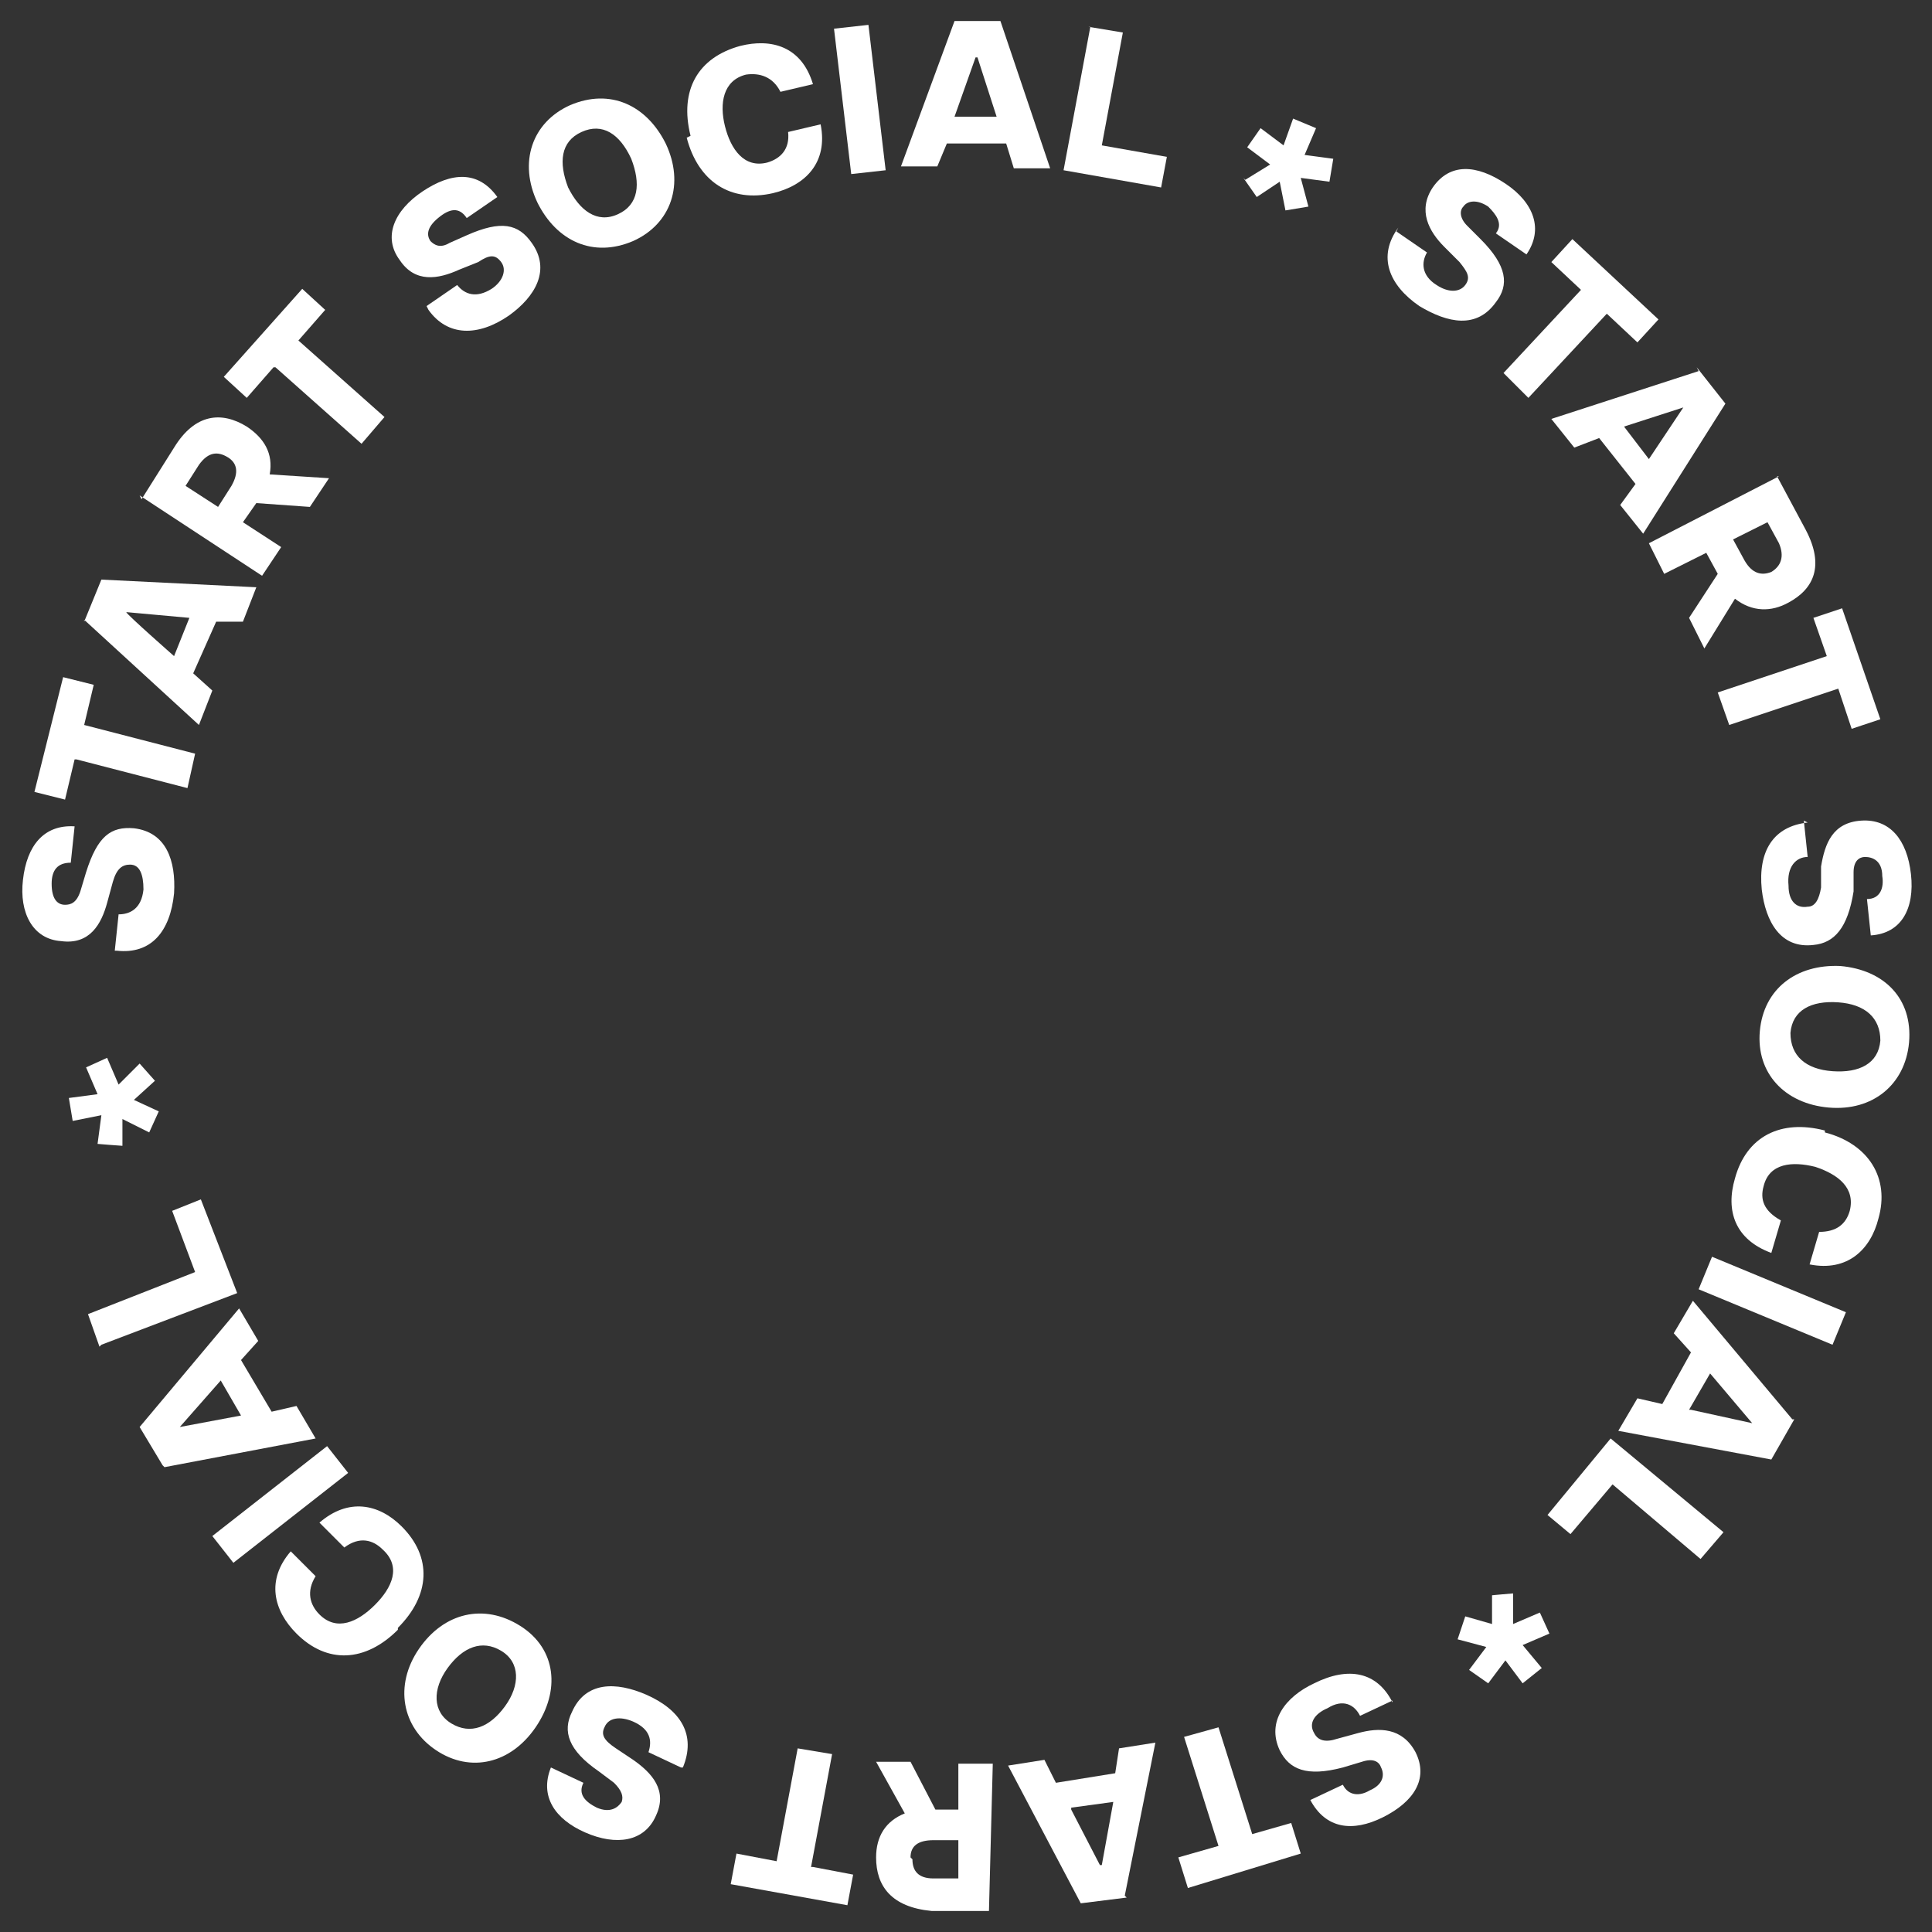 <?xml version="1.0" encoding="UTF-8"?>
<svg id="Layer_1" xmlns="http://www.w3.org/2000/svg" version="1.1" viewBox="0 0 101 101">
  <rect x="0" y="0" width="101" height="101" fill="#333333" stroke="none"/>
  <!-- Generator: Adobe Illustrator 29.1.0, SVG Export Plug-In . SVG Version: 2.1.0 Build 142)  -->
  <defs>
    <style>
      .st0 {
        fill: #fff;
      }
    </style>
  </defs>
  <path class="st0" d="M6,49.7l.2-1.9c.6,0,1.2-.3,1.3-1.3,0-.8-.2-1.3-.7-1.3-.4,0-.7.2-.9.9l-.3,1.1c-.3,1.1-.9,2.2-2.4,2-1.5-.1-2.2-1.5-2-3.2.2-1.8,1.1-2.9,2.7-2.8l-.2,1.9c-.7,0-1,.4-1,1.1,0,.8.3,1.1.7,1.1.3,0,.6-.1.8-.7l.3-1c.6-1.9,1.3-2.4,2.5-2.3,1.7.2,2.2,1.7,2.1,3.4-.2,2-1.2,3.2-3,3Z"/>
  <path class="st0" d="M3.9,39.7l-.5,2.1-1.6-.4,1.5-6,1.6.4-.5,2.1,5.8,1.5-.4,1.8-5.8-1.5Z"/>
  <path class="st0" d="M4.4,32.5l.9-2.2,8.1.4-.7,1.8h-1.4c0,0-1.2,2.7-1.2,2.7l1,.9-.7,1.8-6-5.5ZM9.9,32.3l-3.3-.3h0c0,.1,2.5,2.3,2.5,2.3l.8-2Z"/>
  <path class="st0" d="M7.4,26.1l1.7-2.7c1.1-1.8,2.5-1.9,3.8-1.1.9.6,1.4,1.4,1.2,2.5l3.1.2-1,1.5-2.8-.2-.7,1,2,1.3-1,1.5-6.4-4.2ZM11.9,23.9c-.5-.3-1-.3-1.5.4l-.7,1.1,1.7,1.1.7-1.1c.4-.7.3-1.2-.2-1.5Z"/>
  <path class="st0" d="M14.3,19.2l-1.4,1.6-1.2-1.1,4.1-4.6,1.2,1.1-1.4,1.6,4.5,4-1.2,1.4-4.5-4Z"/>
  <path class="st0" d="M22.3,16l1.6-1.1c.4.5,1,.7,1.8.2.6-.4.8-1,.5-1.4-.3-.4-.6-.4-1.2,0l-1,.4c-1.1.5-2.3.7-3.1-.5-.9-1.2-.3-2.6,1.2-3.6,1.5-1,2.9-1.1,3.9.3l-1.6,1.1c-.4-.6-.9-.5-1.5,0-.6.5-.6.9-.4,1.2.2.2.5.4,1,.1l.9-.4c1.8-.8,2.7-.6,3.4.4,1,1.4.2,2.8-1.2,3.8-1.6,1.1-3.2,1.1-4.2-.3Z"/>
  <path class="st0" d="M28.1,10.6c-1-2.1-.3-4.2,1.7-5.1,2.1-.9,4,0,5,2,1,2.1.3,4.2-1.7,5.1-2.1.9-4,0-5-2ZM33,8.3c-.6-1.3-1.5-1.9-2.6-1.4-1.1.5-1.2,1.6-.7,2.9.6,1.2,1.5,1.9,2.6,1.4,1.1-.5,1.2-1.6.7-2.9Z"/>
  <path class="st0" d="M36.1,7.1c-.6-2.4.4-4.1,2.6-4.7,1.6-.4,3.2,0,3.8,2l-1.7.4c-.4-.8-1.1-1-1.8-.9-1.2.3-1.4,1.5-1.1,2.7.3,1.2,1,2.2,2.2,1.9.7-.2,1.2-.7,1.1-1.6l1.7-.4c.4,2-.8,3.2-2.5,3.6-2.2.5-3.9-.6-4.5-2.9Z"/>
  <path class="st0" d="M43.6,1.5l1.8-.2.9,7.6-1.8.2-.9-7.6Z"/>
  <path class="st0" d="M49.9,1.1h2.4s2.6,7.7,2.6,7.7h-1.9s-.4-1.3-.4-1.3h-3.1c0,0-.5,1.2-.5,1.2h-1.9s2.8-7.6,2.8-7.6ZM52.1,6.1l-1-3.1h-.1s-1.1,3.1-1.1,3.1h2.2Z"/>
  <path class="st0" d="M56.9,1.4l1.8.3-1.1,5.9,3.4.6-.3,1.6-5.1-.9,1.4-7.5Z"/>
  <path class="st0" d="M65.1,9.4l1.3-.8-1.2-.9.7-1,1.2.9.5-1.4,1.2.5-.6,1.4,1.5.2-.2,1.2-1.5-.2.4,1.5-1.2.2-.3-1.5-1.2.8-.7-1Z"/>
  <path class="st0" d="M73,12.1l1.6,1.1c-.3.5-.3,1.2.5,1.7.6.4,1.2.4,1.5,0,.3-.4.1-.7-.3-1.2l-.8-.8c-.8-.8-1.4-1.9-.6-3.1.9-1.3,2.3-1.2,3.8-.2,1.5,1,2,2.4,1.1,3.7l-1.6-1.1c.4-.5,0-1-.4-1.4-.6-.4-1.1-.3-1.3,0-.2.2-.2.6.2,1l.7.7c1.4,1.4,1.5,2.4.8,3.3-1,1.4-2.5,1.1-4,.2-1.6-1.1-2.2-2.6-1.1-4.1Z"/>
  <path class="st0" d="M82.7,15.2l-1.6-1.5,1.1-1.2,4.5,4.2-1.1,1.2-1.6-1.5-4.1,4.4-1.3-1.3,4.1-4.4Z"/>
  <path class="st0" d="M88.7,19.2l1.5,1.9-4.3,6.8-1.2-1.5.8-1.1-1.9-2.4-1.3.5-1.2-1.5,7.7-2.5ZM86.2,24l1.8-2.7h0c0,0-3.1,1-3.1,1l1.3,1.7Z"/>
  <path class="st0" d="M92.9,24.9l1.5,2.8c1,1.9.4,3.1-.9,3.8-.9.5-1.9.5-2.8-.2l-1.6,2.6-.8-1.6,1.5-2.3-.6-1.1-2.2,1.1-.8-1.6,6.8-3.5ZM92.6,29.9c.5-.3.7-.8.4-1.5l-.6-1.1-1.8.9.6,1.1c.4.7.9.8,1.4.6Z"/>
  <path class="st0" d="M95.5,34.3l-.7-2,1.5-.5,2,5.8-1.5.5-.7-2.1-5.7,1.9-.6-1.7,5.7-1.9Z"/>
  <path class="st0" d="M94.3,42.9l.2,1.9c-.6,0-1.1.5-1,1.5,0,.8.4,1.2,1,1.1.4,0,.6-.4.7-1v-1.1c.2-1.2.6-2.3,2.1-2.4,1.5-.1,2.4,1,2.6,2.8.2,1.8-.5,3.1-2.1,3.2l-.2-1.9c.7,0,.9-.6.8-1.2,0-.8-.5-1-.9-1-.3,0-.6.2-.6.8v1c-.3,1.9-1,2.7-2.1,2.8-1.7.2-2.5-1.2-2.7-2.9-.2-2,.6-3.3,2.4-3.5Z"/>
  <path class="st0" d="M96.2,50.5c2.3.2,3.8,1.7,3.6,4-.2,2.2-1.9,3.6-4.2,3.4-2.3-.2-3.8-1.8-3.6-4,.2-2.2,1.9-3.5,4.2-3.4ZM95.8,56c1.4.1,2.4-.4,2.5-1.6,0-1.2-.8-1.9-2.2-2-1.4-.1-2.4.4-2.5,1.6,0,1.2.8,1.9,2.2,2Z"/>
  <path class="st0" d="M95.4,59.2c2.3.6,3.4,2.4,2.8,4.5-.4,1.6-1.6,2.8-3.6,2.4l.5-1.7c.9,0,1.4-.4,1.6-1.1.3-1.2-.6-1.9-1.8-2.3-1.2-.3-2.4-.2-2.7,1-.2.7,0,1.3.9,1.8l-.5,1.7c-1.9-.7-2.4-2.2-1.9-3.9.6-2.2,2.4-3.1,4.7-2.5Z"/>
  <path class="st0" d="M96.5,68.6l-.7,1.7-7-2.9.7-1.7,7,2.9Z"/>
  <path class="st0" d="M93.8,74.2l-1.2,2.1-8-1.5,1-1.7,1.3.3,1.5-2.7-.9-1,1-1.7,5.2,6.2ZM88.4,73.7l3.2.7h0c0,0-2.2-2.6-2.2-2.6l-1.1,1.9Z"/>
  <path class="st0" d="M90.1,80.1l-1.2,1.4-4.6-3.9-2.2,2.6-1.2-1,3.3-4,5.9,4.9Z"/>
  <path class="st0" d="M79.1,83.4v1.5c0,0,1.4-.6,1.4-.6l.5,1.1-1.4.6,1,1.2-1,.8-.9-1.2-.9,1.2-1-.7.9-1.2-1.5-.4.4-1.2,1.4.4v-1.5c-.1,0,1.1-.1,1.1-.1Z"/>
  <path class="st0" d="M72.8,88.9l-1.7.8c-.3-.6-.9-.9-1.7-.4-.7.3-1,.8-.7,1.3.2.4.6.5,1.2.3l1.1-.3c1.1-.3,2.3-.3,3,1,.7,1.4-.1,2.6-1.7,3.4-1.6.8-3,.6-3.8-.9l1.7-.8c.3.6.9.6,1.4.3.7-.3.8-.8.6-1.2-.1-.3-.4-.5-1-.3l-1,.3c-1.9.5-2.8.1-3.3-.9-.7-1.5.3-2.8,1.8-3.5,1.8-.9,3.3-.6,4.1,1Z"/>
  <path class="st0" d="M65.4,95.9l2.1-.6.5,1.6-5.9,1.8-.5-1.6,2.1-.6-1.8-5.7,1.8-.5,1.8,5.7Z"/>
  <path class="st0" d="M58.9,99.2l-2.4.3-3.8-7.2,1.9-.3.6,1.2,3.1-.5.2-1.3,1.9-.3-1.6,8ZM56,94.6l1.5,2.9h.1s.6-3.3.6-3.3l-2.2.3Z"/>
  <path class="st0" d="M51.9,99.9h-3.2c-2.1-.2-2.9-1.3-2.9-2.8,0-1.1.5-1.9,1.5-2.3l-1.5-2.7h1.8c0,0,1.3,2.5,1.3,2.5h1.2s0-2.4,0-2.4h1.8c0,0-.2,7.7-.2,7.7ZM47.7,97.2c0,.6.3,1,1.1,1h1.3s0-2,0-2h-1.3c-.8,0-1.2.3-1.2.9Z"/>
  <path class="st0" d="M42.5,97.6l2.1.4-.3,1.6-6.1-1.1.3-1.6,2.1.4,1.1-5.9,1.8.3-1.1,5.9Z"/>
  <path class="st0" d="M35.6,92.4l-1.7-.8c.2-.6.1-1.2-.8-1.6-.7-.3-1.3-.2-1.5.3-.2.4,0,.7.6,1.1l.9.6c1,.7,1.8,1.6,1.2,2.9-.6,1.4-2.1,1.6-3.7.9-1.6-.7-2.4-1.9-1.8-3.4l1.7.8c-.3.6.1,1,.7,1.3.7.3,1.1,0,1.3-.3.1-.3,0-.6-.4-1l-.8-.6c-1.6-1.1-1.9-2.1-1.4-3.1.7-1.6,2.3-1.6,3.9-.9,1.8.8,2.6,2.1,1.9,3.8Z"/>
  <path class="st0" d="M28,90.3c-1.3,1.9-3.4,2.4-5.2,1.2s-2.2-3.4-.9-5.3c1.3-1.9,3.4-2.4,5.3-1.2s2.1,3.4.8,5.3ZM23.4,87.2c-.8,1.1-.8,2.3.2,2.9s2,.2,2.8-.9c.8-1.1.8-2.3-.2-2.9s-2-.2-2.8.9Z"/>
  <path class="st0" d="M20.8,85.2c-1.7,1.7-3.7,1.8-5.3.2-1.2-1.2-1.6-2.8-.3-4.3l1.3,1.3c-.5.8-.3,1.5.2,2,.9.9,2,.4,2.9-.5s1.4-2,.4-2.9c-.5-.5-1.2-.7-2-.1l-1.3-1.3c1.5-1.3,3.1-1,4.3.2,1.6,1.6,1.5,3.6-.2,5.3Z"/>
  <path class="st0" d="M12.2,81.7l-1.1-1.4,6-4.7,1.1,1.4-6,4.7Z"/>
  <path class="st0" d="M8.5,76.6l-1.2-2,5.2-6.2,1,1.7-.9,1,1.6,2.7,1.3-.3,1,1.7-7.9,1.5ZM11.6,72.1l-2.2,2.5h0c0,0,3.2-.6,3.2-.6l-1.1-1.9Z"/>
  <path class="st0" d="M5.2,70.4l-.6-1.7,5.6-2.2-1.2-3.2,1.5-.6,1.9,4.9-7.1,2.7Z"/>
  <path class="st0" d="M7.8,59.2l-1.4-.7v1.4c-.1,0-1.3-.1-1.3-.1l.2-1.5-1.5.3-.2-1.2,1.5-.2-.6-1.4,1.1-.5.6,1.4,1.1-1.1.8.9-1.1,1,1.3.6-.5,1.1Z"/>
</svg>